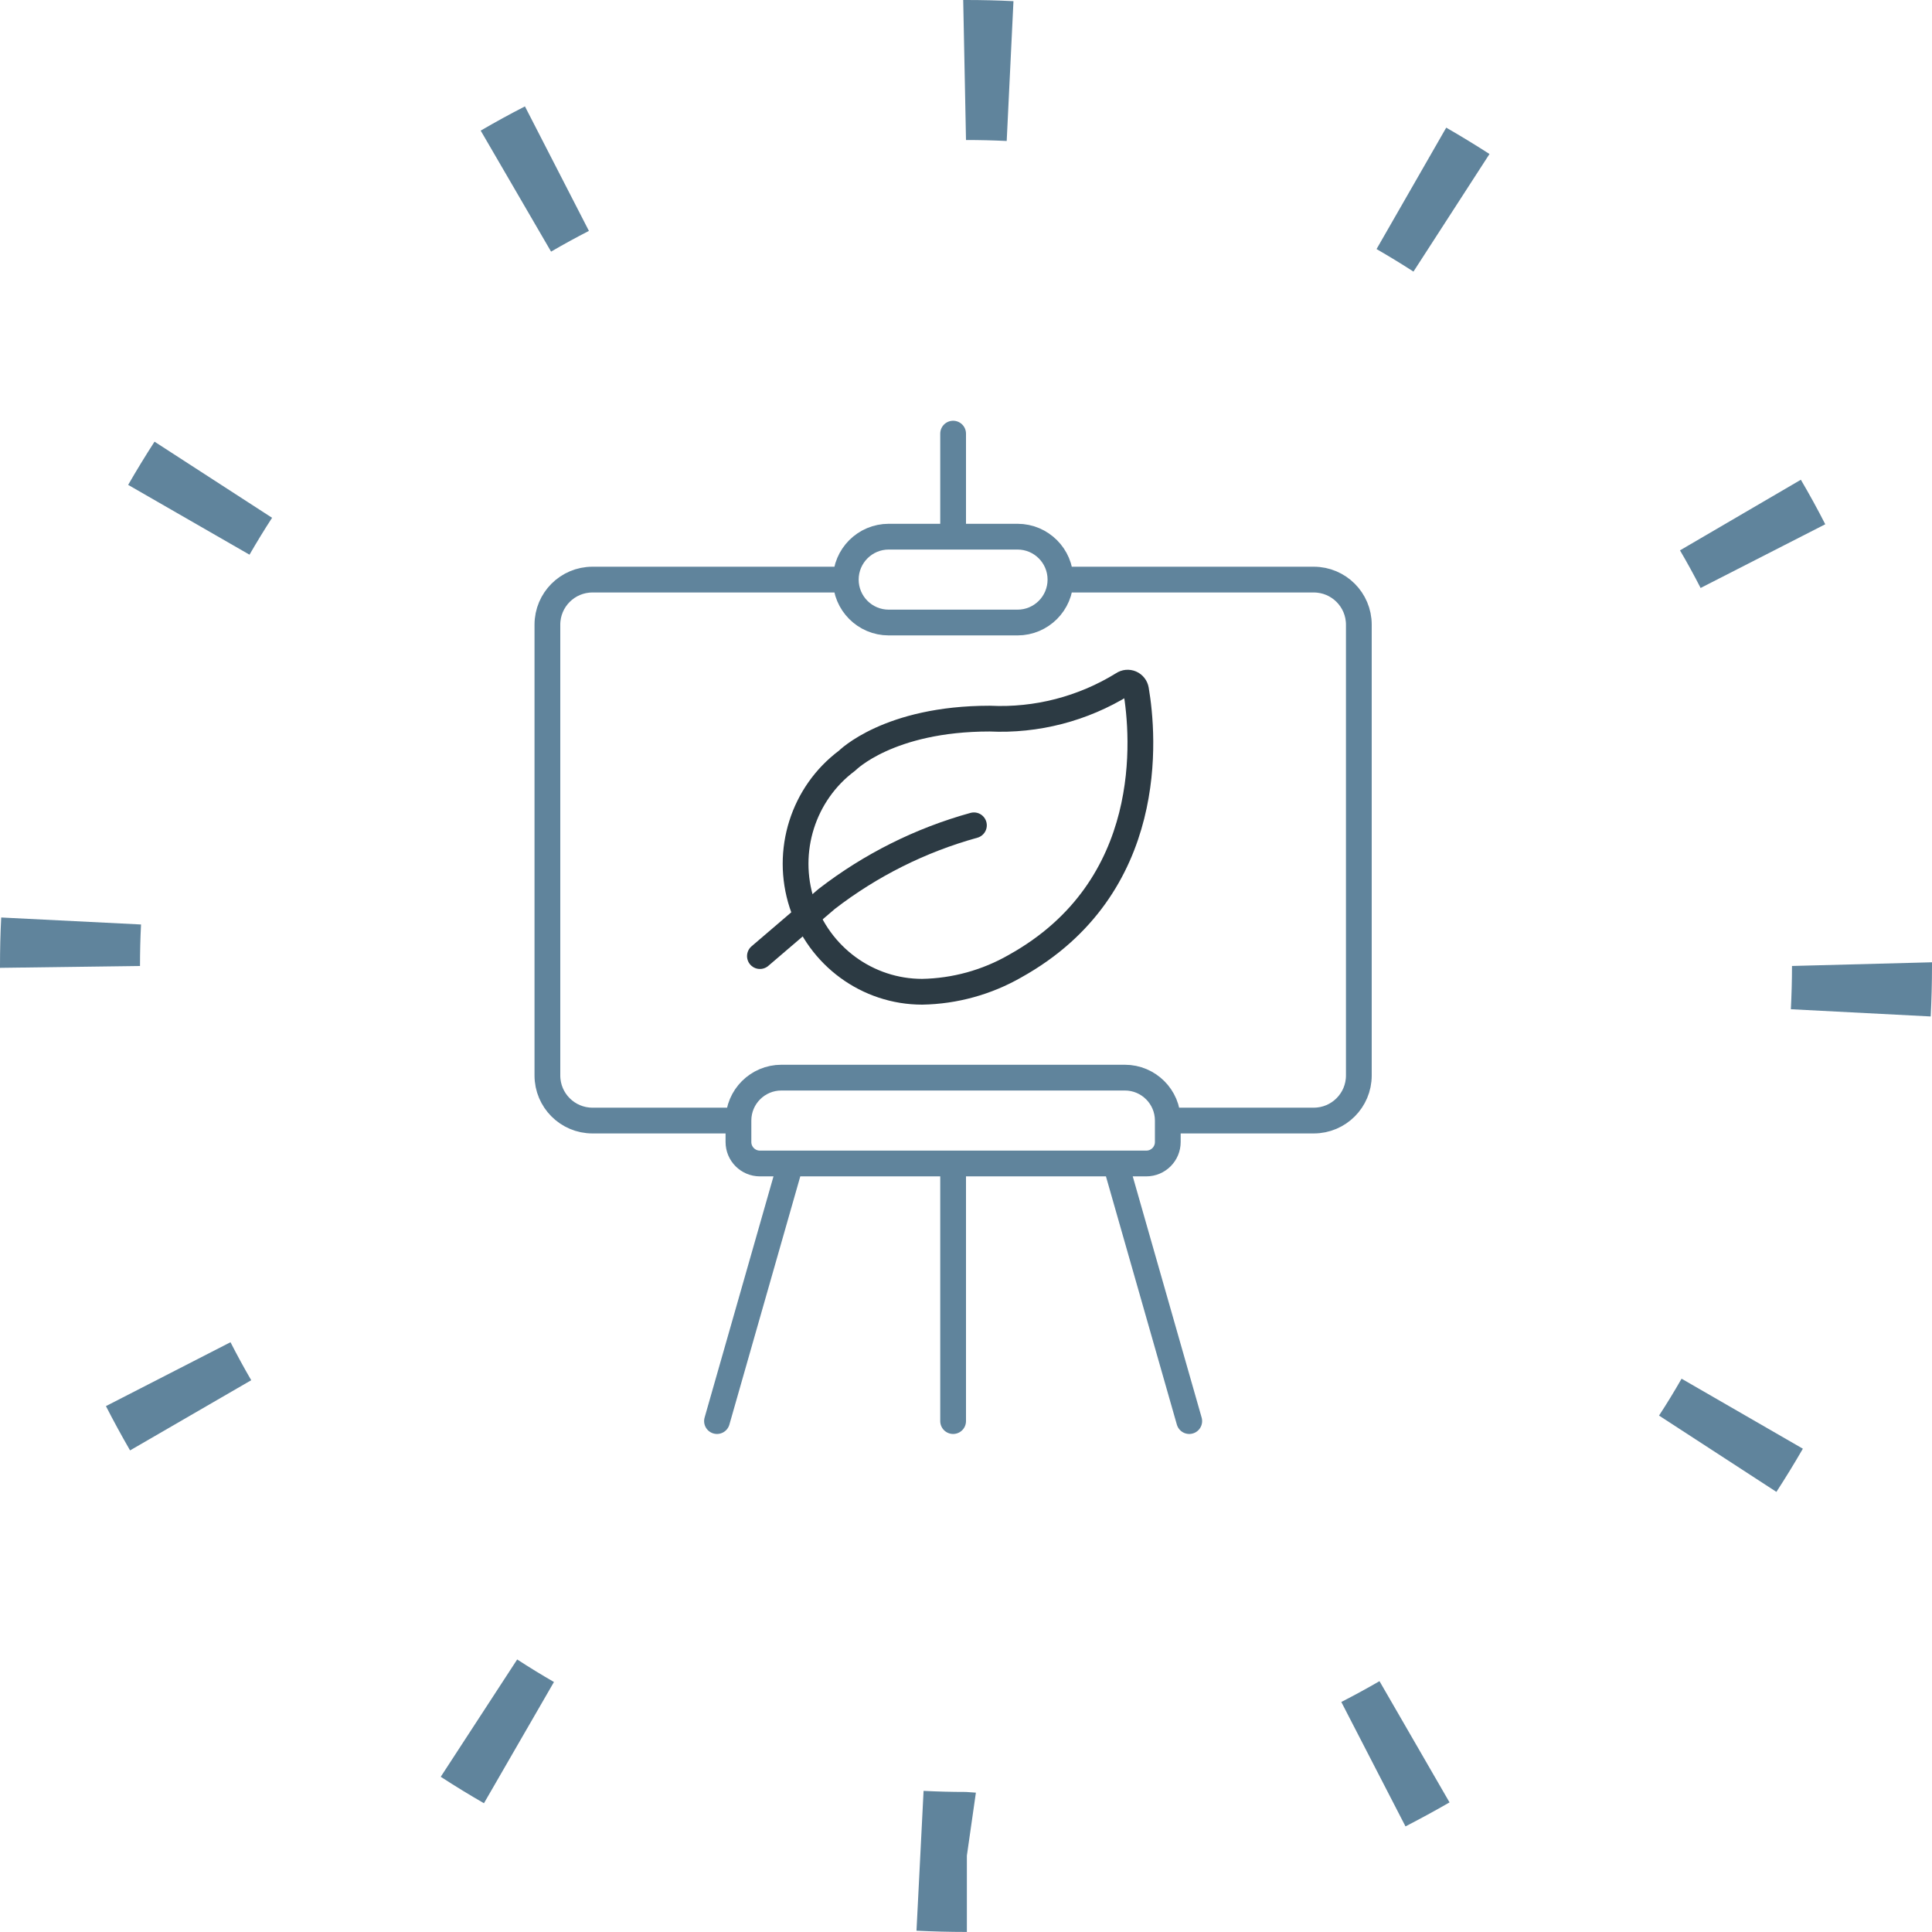 <svg xmlns="http://www.w3.org/2000/svg" width="150" height="150" viewBox="0 0 150 150">
    <defs>
        <filter id="ezx5pd80ga">
            <feColorMatrix in="SourceGraphic" values="0 0 0 0 0.376 0 0 0 0 0.518 0 0 0 0 0.612 0 0 0 1 0"/>
        </filter>
    </defs>
    <g fill="none" fill-rule="evenodd">
        <g>
            <g>
                <g stroke-linecap="round" stroke-linejoin="round">
                    <g stroke="#60849C" stroke-width="2">
                        <path d="M32 57.333L32 77.333M32 .667L32 8M14.5 54H4C2.067 54 .5 52.433.5 50.5v-35C.5 13.567 2.067 12 4 12h19.25M40.75 12H60c1.933 0 3.5 1.567 3.5 3.5v35c0 1.933-1.567 3.5-3.5 3.5H49.5M19.38 57.333L13.667 77.333M44.62 57.333L50.333 77.333M40.333 12c0-1.84-1.492-3.333-3.333-3.333H27c-1.84 0-3.333 1.492-3.333 3.333 0 1.84 1.492 3.333 3.333 3.333h10c1.84 0 3.333-1.492 3.333-3.333zM48.667 54c0-1.84-1.493-3.333-3.334-3.333H18.667c-1.841 0-3.334 1.492-3.334 3.333v1.667c0 .92.747 1.666 1.667 1.666h30c.92 0 1.667-.746 1.667-1.666V54z" transform="translate(-1045 -172) translate(1045 172) translate(34 32) translate(8 1)"/>
                    </g>
                    <g filter="url(#ezx5pd80ga)" transform="translate(-1045 -172) translate(1045 172) translate(34 32)">
                        <g stroke="#2C3A43" stroke-width="2">
                            <path d="M19.808 22.012c-2.201 1.26-4.68 1.943-7.208 1.988-4.247 0-8.013-2.757-9.339-6.837-1.326-4.08.09-8.56 3.508-11.106 0 0 3.21-3.264 11.073-3.264 3.635.174 7.237-.759 10.341-2.678.184-.127.42-.15.625-.062.205.088.352.276.39.498.613 3.592 1.625 15.335-9.39 21.46z" transform="translate(25 21)"/>
                            <path d="M16.615 11.077c-4.141 1.145-8.022 3.085-11.427 5.714L0 21.231" transform="translate(25 21)"/>
                        </g>
                    </g>
                </g>
                <g fill="#60849C">
                    <path d="M71.706 139.043c1.095.055 2.189.084 3.294.084l.768.054-.7 4.891V150l-.068-.004c-1.29 0-2.569-.036-3.844-.097l.55-10.856zm35.397-8.518l5.439 9.413c-1.124.645-2.265 1.268-3.42 1.863l-4.983-9.66c1.004-.515 1.993-1.054 2.964-1.616zm-66.949-1.685c.935.609 1.888 1.192 2.855 1.75l-5.435 9.413c-1.137-.655-2.257-1.34-3.355-2.054l5.935-9.109zm90.403-21.798l9.417 5.435c-.656 1.138-1.344 2.258-2.054 3.352l-9.113-5.924c.609-.931 1.192-1.888 1.75-2.863zM17.896 104.21c.51 1 1.047 1.982 1.609 2.95l-9.407 5.449c-.652-1.13-1.279-2.276-1.873-3.439l9.67-4.96zM150 74.712v.286c0 1.312-.036 2.62-.101 3.92l-10.856-.561c.054-1.112.087-2.232.087-3.359l10.87-.286zM.094 71.234l10.856.543c-.055 1.069-.08 2.141-.08 3.221L0 75.143v-.145c0-1.264.029-2.522.094-3.764zm139.724-33.987c.663 1.13 1.298 2.283 1.895 3.457l-9.678 4.946c-.507-.99-1.04-1.964-1.601-2.92l9.384-5.483zM11.997 34.291l9.127 5.91c-.609.938-1.192 1.894-1.753 2.865l-9.421-5.42c.652-1.134 1.337-2.254 2.047-3.355zM112.284 9.91c1.138.655 2.258 1.337 3.36 2.047l-5.903 9.13c-.939-.608-1.895-1.188-2.866-1.75l5.41-9.427zM40.756 8.26l4.967 9.667c-.993.51-1.975 1.047-2.938 1.609l-5.464-9.395c1.127-.656 2.271-1.287 3.435-1.88zM75 0c1.236 0 2.464.029 3.685.09l-.525 10.856c-1.048-.05-2.102-.076-3.16-.076L74.783 0H75z" transform="translate(-1045 -172) translate(1045 172)"/>
                </g>
            </g>
        </g>
    </g>
</svg>

